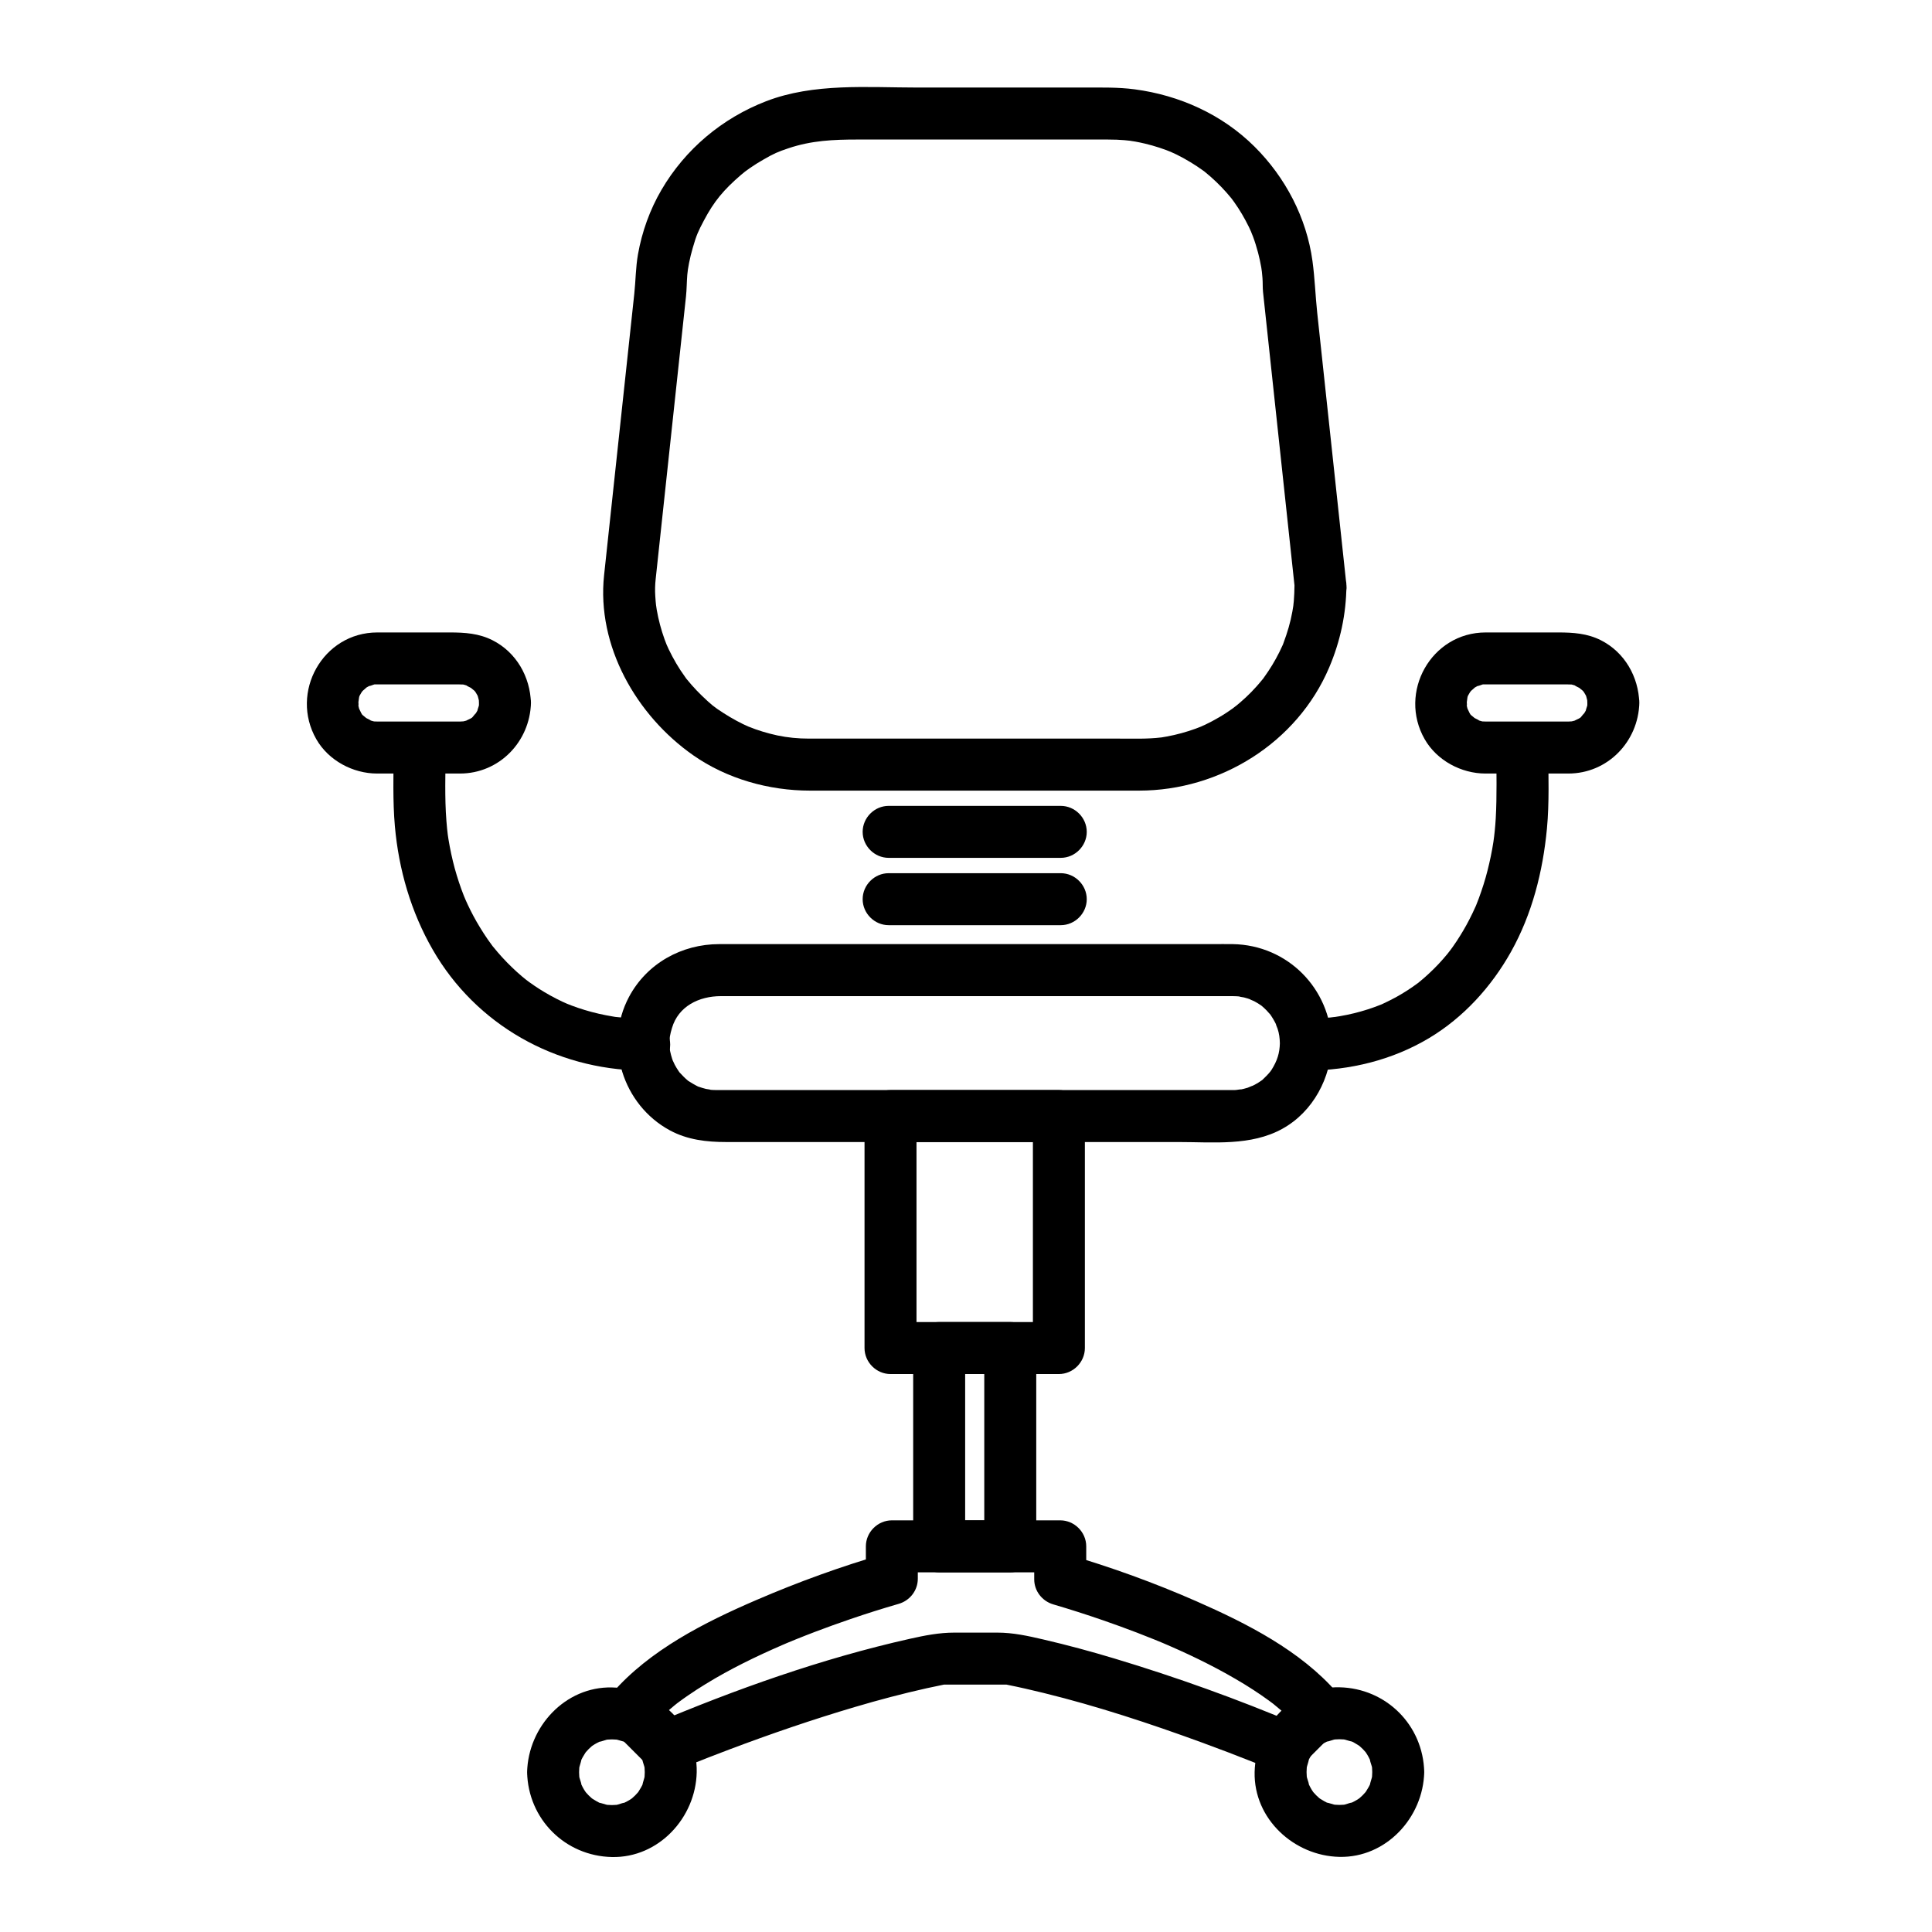 <?xml version="1.0" encoding="UTF-8"?>
<!-- Uploaded to: ICON Repo, www.iconrepo.com, Generator: ICON Repo Mixer Tools -->
<svg fill="#000000" width="800px" height="800px" version="1.1" viewBox="144 144 512 512" xmlns="http://www.w3.org/2000/svg">
 <g>
  <path d="m487.05 299.16c-0.012 1.375-0.066 2.742-0.176 4.113-0.008 0.098-0.258 2.316-0.062 0.855-0.09 0.664-0.207 1.324-0.328 1.984-0.504 2.812-1.324 5.562-2.328 8.238-0.75 1.996 0.551-1.191-0.305 0.758-0.262 0.594-0.547 1.176-0.832 1.758-0.57 1.156-1.207 2.281-1.871 3.387-0.66 1.105-1.387 2.164-2.133 3.211-1.223 1.711 0.828-1-0.484 0.641-0.535 0.668-1.098 1.309-1.664 1.945-1.707 1.914-3.602 3.648-5.59 5.262 1.09-0.883-0.57 0.41-0.652 0.473-0.52 0.379-1.055 0.734-1.59 1.09-1.254 0.832-2.562 1.582-3.887 2.293-0.57 0.305-1.152 0.59-1.734 0.871-0.09 0.043-2.043 0.91-0.73 0.359-1.207 0.504-2.445 0.938-3.691 1.34-1.258 0.41-2.539 0.738-3.824 1.043-0.648 0.152-1.305 0.277-1.957 0.402-0.441 0.082-0.879 0.156-1.32 0.227 0.723-0.086 0.664-0.078-0.176 0.023-3.719 0.445-7.523 0.305-11.266 0.305h-18.156-46.719-14.867-2.316c-2.898 0-5.617-0.262-8.414-0.848-1.32-0.277-2.621-0.637-3.91-1.02-0.641-0.191-1.273-0.41-1.906-0.629-0.223-0.078-2.621-1.023-1.445-0.523-2.426-1.035-4.734-2.316-6.953-3.734-2.609-1.668-3.254-2.227-5.754-4.609-0.945-0.898-1.832-1.855-2.699-2.828-0.434-0.488-0.848-0.992-1.262-1.496-1.352-1.648 0.754 1.043-0.508-0.684-1.68-2.297-3.102-4.773-4.34-7.332-0.035-0.07-0.906-2.055-0.375-0.773-0.254-0.613-0.484-1.238-0.715-1.859-0.461-1.258-0.844-2.539-1.195-3.832-0.355-1.305-0.629-2.633-0.871-3.965-0.016-0.082-0.324-2.297-0.148-0.879-0.113-0.918-0.18-1.84-0.238-2.758-0.102-1.566-0.062-2.965 0.102-4.492 1.352-12.605 2.703-25.207 4.055-37.812 1.328-12.379 2.656-24.754 3.984-37.133 0.203-1.906 0.184-3.816 0.344-5.727 0.004-0.027 0.289-2.348 0.094-0.996 0.102-0.695 0.23-1.391 0.363-2.082 0.262-1.371 0.613-2.719 0.996-4.059 0.965-3.379 1.457-4.402 2.93-7.199 2.695-5.117 5.246-8.156 9.871-12.141 0.027-0.023 1.746-1.402 0.707-0.609 0.535-0.41 1.09-0.797 1.641-1.188 1.109-0.777 2.266-1.484 3.438-2.164 2.91-1.691 3.977-2.141 6.766-3.078 6.113-2.055 11.895-2.312 18.242-2.312h18.82 43.176 4.336c0.809 0 1.617 0.016 2.426 0.043 1.363 0.047 2.719 0.18 4.07 0.336-1.457-0.172 0.719 0.141 0.824 0.16 0.875 0.152 1.742 0.348 2.606 0.547 1.285 0.297 2.547 0.672 3.801 1.074 0.621 0.199 1.238 0.422 1.852 0.648 0.098 0.035 2.078 0.844 0.766 0.281 2.566 1.098 5.008 2.473 7.34 4.004 0.535 0.352 1.055 0.723 1.574 1.094 1.703 1.219-1-0.828 0.633 0.477 0.996 0.797 1.941 1.652 2.867 2.527 0.926 0.871 1.797 1.801 2.652 2.746 0.426 0.473 0.832 0.961 1.242 1.453 0.5 0.625 0.531 0.66 0.102 0.109 0.254 0.34 0.508 0.684 0.754 1.027 1.5 2.078 2.781 4.305 3.918 6.602 0.285 0.578 0.547 1.168 0.809 1.758-0.582-1.312 0.234 0.656 0.273 0.758 0.539 1.426 0.98 2.891 1.375 4.359 0.344 1.281 0.605 2.578 0.844 3.883 0.02 0.109 0.312 2.285 0.133 0.824 0.082 0.672 0.137 1.348 0.188 2.023 0.098 1.227 0.02 2.469 0.148 3.688 0.402 3.738 0.801 7.477 1.203 11.215 2.371 22.176 4.754 44.363 7.133 66.547 0.398 3.731 2.832 6.887 6.887 6.887 3.453 0 7.289-3.148 6.887-6.887-2.582-24.082-5.164-48.16-7.75-72.242-0.488-4.57-0.637-9.195-1.258-13.734-1.562-11.473-7.164-22.176-15.348-30.316-8.578-8.535-19.883-13.629-31.793-15.199-4.375-0.578-8.766-0.469-13.164-0.469h-44.254c-13.336 0-27.57-1.262-40.238 3.629-11.641 4.496-21.43 12.707-27.738 23.5-3.062 5.242-5.18 11.145-6.223 17.117-0.605 3.457-0.594 6.894-0.965 10.355-1.25 11.645-2.5 23.293-3.75 34.938-1.418 13.227-2.836 26.453-4.258 39.68-2.016 18.77 8.562 37.195 23.621 47.734 8.922 6.242 20.07 9.367 30.898 9.367h10.332 45.039 31.895c21.477 0 41.914-12.703 50.379-32.648 2.938-6.922 4.508-14.168 4.562-21.711 0.027-3.754-3.152-6.887-6.887-6.887-3.762-0.004-6.848 3.133-6.875 6.887z"/>
  <path d="m417.73 439.77v61.48l6.887-6.887h-44.621c2.297 2.297 4.594 4.594 6.887 6.887v-61.48c-2.297 2.297-4.594 4.594-6.887 6.887h44.621c3.754 0 6.887-3.133 6.887-6.887s-3.133-6.887-6.887-6.887h-44.621c-3.754 0-6.887 3.133-6.887 6.887v61.48c0 3.754 3.133 6.887 6.887 6.887h44.621c3.754 0 6.887-3.133 6.887-6.887v-61.48c0-3.754-3.133-6.887-6.887-6.887-3.754 0-6.887 3.133-6.887 6.887z"/>
  <path d="m411.73 546.91h-18.84c2.297 2.297 4.594 4.594 6.887 6.887v-52.555c-2.297 2.297-4.594 4.594-6.887 6.887h18.84c-2.297-2.297-4.594-4.594-6.887-6.887v52.555c0 3.754 3.133 6.887 6.887 6.887 3.754 0 6.887-3.133 6.887-6.887v-52.555c0-3.754-3.133-6.887-6.887-6.887h-18.84c-3.754 0-6.887 3.133-6.887 6.887v52.555c0 3.754 3.133 6.887 6.887 6.887h18.84c3.754 0 6.887-3.133 6.887-6.887 0-3.754-3.133-6.887-6.887-6.887z"/>
  <path d="m488.64 592.64-9.352 9.352c2.781-0.359 5.566-0.719 8.348-1.078-15.738-6.652-31.887-12.449-48.246-17.375-6.238-1.879-12.531-3.582-18.875-5.055-4.074-0.949-8.02-1.824-12.195-1.824h-11.379c-4.07 0-7.852 0.75-11.844 1.645-23.289 5.223-46.148 13.371-68.117 22.66 2.781 0.359 5.566 0.719 8.348 1.078-3.117-3.117-6.234-6.234-9.352-9.352v9.742c2.086-2.402 4.406-4.559 6.871-6.566 0.309-0.25 0.617-0.492 0.93-0.738-0.605 0.469-0.594 0.465 0.039-0.016 0.816-0.613 1.648-1.199 2.488-1.777 1.551-1.078 3.141-2.09 4.75-3.078 6.465-3.973 13.32-7.293 20.273-10.312 0.391-0.168 0.785-0.34 1.176-0.504-0.668 0.281-0.629 0.266 0.109-0.047 0.77-0.32 1.547-0.637 2.32-0.953 1.691-0.688 3.391-1.348 5.098-2 3.102-1.184 6.231-2.301 9.371-3.375 4.223-1.445 8.48-2.793 12.77-4.031 2.949-0.852 5.059-3.547 5.059-6.641v-8.598c-2.297 2.297-4.594 4.594-6.887 6.887h44.625l-6.887-6.887v8.746c0 3.102 2.109 5.777 5.059 6.641 4.414 1.293 8.793 2.699 13.141 4.199 3.035 1.047 6.047 2.148 9.047 3.293 1.535 0.586 3.062 1.191 4.582 1.809 0.781 0.316 1.562 0.641 2.344 0.965-0.664-0.281-0.621-0.266 0.125 0.055 0.594 0.254 1.188 0.512 1.781 0.77 6.809 2.969 13.469 6.297 19.805 10.18 1.441 0.883 2.852 1.809 4.246 2.758 0.68 0.465 1.352 0.945 2.019 1.43 0.328 0.238 0.656 0.48 0.98 0.727 1.605 1.199-1.047-0.836 0.5 0.398 2.5 1.996 4.832 4.199 6.934 6.613 2.465 2.836 7.227 2.516 9.742 0 2.793-2.793 2.461-6.91 0-9.742-9.719-11.188-23.918-18.391-37.273-24.262-11.145-4.898-22.625-9.055-34.309-12.477 1.688 2.215 3.371 4.43 5.059 6.641v-8.746c0-3.754-3.133-6.887-6.887-6.887h-44.625c-3.754 0-6.887 3.133-6.887 6.887v8.598c1.688-2.215 3.371-4.43 5.059-6.641-11.633 3.359-23.023 7.504-34.141 12.297-13.652 5.883-28.234 13.238-38.137 24.637-2.461 2.832-2.793 6.949 0 9.742l9.352 9.352c2.398 2.398 5.441 2.305 8.348 1.078-3.148 1.332-1.289 0.543-0.547 0.234 1.035-0.43 2.078-0.852 3.117-1.27 3.551-1.43 7.121-2.812 10.703-4.168 10.988-4.148 22.113-7.961 33.379-11.293 6.254-1.852 12.562-3.519 18.926-4.945 1.484-0.332 2.973-0.641 4.461-0.941 2.277-0.457-1.359-0.039 0.062-0.039h4.152 11.176 1.473c1.426 0-2.215-0.41 0.062 0.043 3.258 0.648 6.496 1.398 9.723 2.188 14.18 3.484 28.094 8.082 41.801 13.09 4.703 1.719 9.383 3.508 14.039 5.356 1.414 0.562 2.82 1.133 4.227 1.707 0.789 0.324 3.406 1.43-0.008-0.012 2.902 1.227 5.949 1.324 8.348-1.078l9.352-9.352c6.281-6.281-3.461-16.023-9.75-9.734z"/>
  <path d="m507.66 613.62c0 0.449-0.02 0.898-0.059 1.344 0.117-0.734 0.102-0.691-0.047 0.125-0.051 0.266-0.84 2.676-0.309 1.414-0.332 0.781-0.77 1.508-1.223 2.223-0.461 0.652-0.48 0.691-0.059 0.117-0.273 0.32-0.559 0.629-0.855 0.926s-0.605 0.582-0.926 0.855c0.574-0.422 0.535-0.398-0.117 0.059-0.699 0.48-1.457 0.859-2.223 1.223 1.223-0.578-1.133 0.242-1.414 0.309-0.816 0.148-0.859 0.164-0.125 0.047-0.445 0.039-0.895 0.059-1.344 0.059s-0.898-0.02-1.344-0.059c0.734 0.117 0.691 0.102-0.125-0.047-0.266-0.051-2.676-0.84-1.414-0.309-0.781-0.332-1.508-0.77-2.223-1.223-0.652-0.461-0.691-0.48-0.117-0.059-0.32-0.273-0.629-0.559-0.926-0.855s-0.582-0.605-0.855-0.926c0.422 0.574 0.398 0.535-0.059-0.117-0.48-0.699-0.859-1.457-1.223-2.223 0.578 1.223-0.242-1.133-0.309-1.414-0.148-0.816-0.164-0.859-0.047-0.125-0.039-0.445-0.059-0.895-0.059-1.344 0-0.449 0.02-0.898 0.059-1.344-0.117 0.734-0.102 0.691 0.047-0.125 0.051-0.266 0.84-2.676 0.309-1.414 0.332-0.781 0.77-1.508 1.223-2.223 0.461-0.652 0.48-0.691 0.059-0.117 0.273-0.32 0.559-0.629 0.855-0.926s0.605-0.582 0.926-0.855c-0.574 0.422-0.535 0.398 0.117-0.059 0.699-0.48 1.457-0.859 2.223-1.223-1.223 0.578 1.133-0.242 1.414-0.309 0.816-0.148 0.859-0.164 0.125-0.047 0.445-0.039 0.895-0.059 1.344-0.059s0.898 0.02 1.344 0.059c-0.734-0.117-0.691-0.102 0.125 0.047 0.266 0.051 2.676 0.84 1.414 0.309 0.781 0.332 1.508 0.77 2.223 1.223 0.652 0.461 0.691 0.48 0.117 0.059 0.32 0.273 0.629 0.559 0.926 0.855s0.582 0.605 0.855 0.926c-0.422-0.574-0.398-0.535 0.059 0.117 0.48 0.699 0.859 1.461 1.223 2.223-0.578-1.223 0.238 1.133 0.309 1.414 0.148 0.816 0.164 0.859 0.047 0.125 0.039 0.449 0.059 0.895 0.059 1.344 0.078 3.754 3.074 6.887 6.887 6.887 3.695 0 6.969-3.133 6.887-6.887-0.266-12.414-10.059-22.211-22.473-22.473-12.414-0.266-22.215 10.457-22.473 22.473-0.266 12.414 10.457 22.215 22.473 22.473 12.414 0.266 22.215-10.457 22.473-22.473 0.078-3.754-3.195-6.887-6.887-6.887-3.816 0-6.809 3.137-6.887 6.887z"/>
  <path d="m283.69 613.66c0.266 12.414 10.059 22.211 22.473 22.473 12.414 0.266 22.219-10.457 22.473-22.473 0.266-12.414-10.457-22.219-22.473-22.473-12.41-0.262-22.215 10.461-22.473 22.473-0.082 3.754 3.195 6.887 6.887 6.887 3.816 0 6.809-3.137 6.887-6.887 0-0.449 0.02-0.898 0.059-1.344-0.117 0.734-0.102 0.691 0.047-0.125 0.051-0.266 0.84-2.676 0.309-1.414 0.332-0.781 0.77-1.508 1.223-2.223 0.461-0.652 0.48-0.691 0.059-0.117 0.273-0.32 0.559-0.629 0.855-0.926s0.605-0.582 0.926-0.855c-0.574 0.422-0.535 0.398 0.117-0.059 0.699-0.48 1.457-0.859 2.223-1.223-1.223 0.578 1.133-0.242 1.414-0.309 0.816-0.148 0.859-0.164 0.125-0.047 0.445-0.039 0.895-0.059 1.344-0.059 0.449 0 0.898 0.02 1.344 0.059-0.734-0.117-0.691-0.102 0.125 0.047 0.266 0.051 2.676 0.84 1.414 0.309 0.781 0.332 1.508 0.77 2.223 1.223 0.652 0.461 0.691 0.48 0.117 0.059 0.32 0.273 0.629 0.559 0.926 0.855s0.582 0.605 0.855 0.926c-0.422-0.574-0.398-0.535 0.059 0.117 0.48 0.699 0.859 1.457 1.223 2.223-0.578-1.223 0.242 1.133 0.309 1.414 0.148 0.816 0.164 0.859 0.047 0.125 0.039 0.445 0.059 0.895 0.059 1.344 0 0.449-0.02 0.898-0.059 1.344 0.117-0.734 0.102-0.691-0.047 0.125-0.051 0.266-0.84 2.676-0.309 1.414-0.332 0.781-0.77 1.508-1.223 2.223-0.461 0.652-0.48 0.691-0.059 0.117-0.273 0.32-0.559 0.629-0.855 0.926s-0.605 0.582-0.926 0.855c0.574-0.422 0.535-0.398-0.117 0.059-0.695 0.48-1.457 0.859-2.223 1.223 1.223-0.578-1.133 0.242-1.414 0.309-0.816 0.148-0.859 0.164-0.125 0.047-0.449 0.039-0.895 0.059-1.344 0.059-0.449 0-0.898-0.02-1.344-0.059 0.734 0.117 0.691 0.102-0.125-0.047-0.266-0.051-2.676-0.84-1.414-0.309-0.781-0.332-1.508-0.77-2.223-1.223-0.652-0.461-0.691-0.48-0.117-0.059-0.32-0.273-0.629-0.559-0.926-0.855s-0.582-0.605-0.855-0.926c0.422 0.574 0.398 0.535-0.059-0.117-0.48-0.699-0.859-1.461-1.223-2.223 0.578 1.223-0.242-1.133-0.309-1.414-0.148-0.816-0.164-0.859-0.047-0.125-0.039-0.445-0.059-0.895-0.059-1.344-0.082-3.754-3.074-6.887-6.887-6.887-3.691 0-6.965 3.133-6.887 6.887z"/>
  <path d="m483.18 420.43c-0.059 2.66-0.691 4.68-2.223 7.109-0.312 0.5-1.012 1.301-2.082 2.316-1.543 1.457 0.941-0.574-0.797 0.652-0.766 0.539-1.594 0.98-2.43 1.402 1.082-0.547-0.969 0.34-0.992 0.348-0.684 0.227-1.391 0.375-2.094 0.523 1.23-0.262-1.055 0.086-1.086 0.086-0.25 0.016-0.504 0.016-0.758 0.016h-0.508-8.383-38.238-83.668-6.019c-0.691 0-1.371-0.047-2.059-0.105 1.449 0.125-0.645-0.18-0.789-0.211-0.637-0.148-1.258-0.359-1.879-0.566-1.953-0.664 1.109 0.574-0.723-0.34-0.574-0.285-1.117-0.629-1.66-0.973-1.723-1.086 0.914 0.84-0.648-0.457-0.656-0.543-1.242-1.16-1.82-1.785-1.379-1.492 0.676 1.047-0.496-0.617-0.371-0.523-0.688-1.082-1-1.641-0.062-0.113-0.91-2.012-0.383-0.699-0.242-0.605-0.422-1.234-0.602-1.863-0.184-0.637-0.297-1.289-0.414-1.938 0.258 1.441 0.012-0.727 0.004-0.855-0.066-1.746 0.148-2.703 0.656-4.418 1.68-5.707 7.094-8.43 12.992-8.43h9.867 87.805 31.715 6.113c0.75 0 1.492 0.047 2.238 0.113-1.398-0.125 0.746 0.211 0.852 0.234 0.652 0.152 1.289 0.375 1.922 0.598-1.266-0.441 0.672 0.344 0.773 0.395 0.586 0.301 1.137 0.66 1.691 1.02 0.656 0.469 0.715 0.504 0.176 0.105 0.508 0.41 0.977 0.871 1.441 1.332 0.059 0.059 1.449 1.672 0.625 0.598 0.402 0.523 0.75 1.082 1.094 1.641 0.348 0.562 0.637 1.156 0.926 1.754-0.594-1.219 0.227 0.75 0.258 0.848 0.426 1.305 0.566 2.434 0.602 3.809 0.094 3.754 3.062 6.887 6.887 6.887 3.688 0 6.981-3.133 6.887-6.887-0.352-14.453-11.707-25.969-26.223-26.23-1.801-0.031-3.606 0-5.406 0h-34.812-86.941-8.945c-9.98 0-19.215 5.117-23.949 14.02-6.691 12.59-1.605 28.598 10.828 35.324 4.68 2.531 9.754 3.106 14.949 3.106h78.07 41.848c9.207 0 19.121 1.105 27.473-3.512 8.172-4.516 12.91-13.555 13.109-22.711 0.082-3.754-3.195-6.887-6.887-6.887-3.816 0-6.809 3.137-6.887 6.891z"/>
  <path d="m379.5 371.34h45.613c3.754 0 6.887-3.133 6.887-6.887 0-3.754-3.133-6.887-6.887-6.887h-45.613c-3.754 0-6.887 3.133-6.887 6.887 0 3.754 3.133 6.887 6.887 6.887z"/>
  <path d="m379.5 389.18h45.613c3.754 0 6.887-3.133 6.887-6.887 0-3.754-3.133-6.887-6.887-6.887h-45.613c-3.754 0-6.887 3.133-6.887 6.887 0 3.754 3.133 6.887 6.887 6.887z"/>
  <path d="m270.93 330.3c-0.059 2.109 0.355-1.234-0.047 0.785-0.031 0.16-0.715 2.09-0.137 0.766-0.254 0.578-0.598 1.109-0.938 1.637 0.746-1.156-0.395 0.355-0.543 0.508-1.352 1.352 1.016-0.598-0.594 0.441-0.168 0.109-1.961 0.879-0.641 0.383-0.605 0.227-1.242 0.352-1.875 0.477 1.074-0.211 0.254-0.082-0.207-0.082h-7.644-11.34-2.879c-0.383 0-1.59-0.09-0.371 0.082-0.641-0.09-1.258-0.285-1.875-0.477 1.242 0.391-0.859-0.523-1.168-0.723 1.156 0.746-0.355-0.395-0.508-0.543-1.352-1.352 0.598 1.016-0.441-0.594-0.109-0.168-0.879-1.961-0.383-0.641-0.227-0.605-0.352-1.242-0.477-1.875 0.285 1.438 0.094-0.625 0.098-0.82-0.039 1.398 0.121-0.492 0.188-0.742 0.48-1.883-0.602 1.004 0.262-0.707 0.199-0.371 0.418-0.727 0.656-1.074-0.453 0.555-0.418 0.535 0.102-0.062 0.121-0.137 1.645-1.371 0.508-0.543 0.512-0.371 1.074-0.656 1.637-0.938-1.262 0.637 0.578-0.09 0.766-0.137 1.91-0.488-1.23 0.012 0.785-0.047 0.703-0.02 1.414 0 2.117 0h19.68c0.363 0 1.766 0.098 0.492-0.082 0.641 0.09 1.258 0.285 1.875 0.477-1.242-0.391 0.859 0.523 1.168 0.723-1.156-0.746 0.355 0.395 0.508 0.543 0.523 0.602 0.555 0.621 0.102 0.062 0.238 0.348 0.457 0.703 0.656 1.074 0.957 1.668-0.32-1.148 0.262 0.707 0.117 0.414 0.215 0.836 0.285 1.262-0.109-0.734-0.137-0.684-0.078 0.16 0.105 3.754 3.055 6.887 6.887 6.887 3.676 0 6.992-3.133 6.887-6.887-0.195-6.957-3.883-13.449-10.188-16.633-3.598-1.816-7.344-2.062-11.262-2.062h-19.258c-14.465 0-23.277 15.914-16.16 28.312 3.223 5.617 9.684 9.078 16.094 9.078h7.644 14.316c10.422 0 18.535-8.441 18.82-18.695 0.105-3.754-3.211-6.887-6.887-6.887-3.84-0.004-6.789 3.133-6.894 6.887z"/>
  <path d="m564.66 330.3c-0.059 2.109 0.355-1.234-0.047 0.785-0.031 0.16-0.715 2.09-0.137 0.766-0.254 0.578-0.598 1.109-0.938 1.637 0.746-1.156-0.395 0.355-0.543 0.508-1.352 1.352 1.016-0.598-0.594 0.441-0.168 0.109-1.961 0.879-0.641 0.383-0.605 0.227-1.242 0.352-1.875 0.477 1.074-0.211 0.254-0.082-0.203-0.082h-7.644-11.34-2.879c-0.383 0-1.59-0.09-0.371 0.082-0.641-0.09-1.262-0.285-1.875-0.477 1.242 0.391-0.859-0.523-1.168-0.723 1.156 0.746-0.355-0.395-0.508-0.543-1.352-1.352 0.598 1.016-0.441-0.594-0.109-0.168-0.879-1.961-0.383-0.641-0.227-0.605-0.352-1.242-0.477-1.875 0.285 1.438 0.094-0.625 0.098-0.82-0.039 1.398 0.121-0.492 0.188-0.742 0.48-1.883-0.602 1.004 0.262-0.707 0.199-0.371 0.418-0.727 0.656-1.074-0.453 0.555-0.418 0.535 0.102-0.062 0.121-0.137 1.645-1.371 0.508-0.543 0.512-0.371 1.074-0.656 1.637-0.938-1.262 0.637 0.578-0.09 0.766-0.137 1.91-0.488-1.23 0.012 0.785-0.047 0.703-0.02 1.414 0 2.117 0h19.68c0.363 0 1.766 0.098 0.488-0.082 0.641 0.09 1.262 0.285 1.875 0.477-1.242-0.391 0.859 0.523 1.168 0.723-1.156-0.746 0.355 0.395 0.508 0.543 0.523 0.602 0.555 0.621 0.102 0.062 0.238 0.348 0.457 0.703 0.656 1.074 0.957 1.668-0.32-1.148 0.262 0.707 0.117 0.414 0.215 0.836 0.285 1.262-0.109-0.734-0.137-0.684-0.078 0.16 0.105 3.754 3.055 6.887 6.887 6.887 3.676 0 6.992-3.133 6.887-6.887-0.195-6.957-3.883-13.449-10.188-16.633-3.598-1.816-7.348-2.062-11.262-2.062h-19.258c-14.465 0-23.277 15.914-16.16 28.312 3.223 5.617 9.684 9.078 16.094 9.078h7.644 14.316c10.422 0 18.535-8.441 18.82-18.695 0.105-3.754-3.211-6.887-6.887-6.887-3.84-0.004-6.789 3.133-6.894 6.887z"/>
  <path d="m314.72 413.94c-2.492-0.012-4.973-0.152-7.453-0.43-2.164-0.242 1.355 0.215-0.781-0.117-0.645-0.102-1.281-0.223-1.922-0.344-1.262-0.238-2.508-0.539-3.75-0.863-2.426-0.629-4.797-1.457-7.117-2.406 1.406 0.574-0.457-0.23-0.609-0.301-0.555-0.258-1.102-0.531-1.648-0.809-1.086-0.547-2.148-1.148-3.195-1.77-0.867-0.512-1.715-1.062-2.555-1.625-0.504-0.336-0.992-0.688-1.484-1.039-0.141-0.102-1.723-1.32-0.527-0.379-1.898-1.488-3.668-3.129-5.359-4.848-0.848-0.863-1.652-1.766-2.445-2.68-0.398-0.457-0.781-0.93-1.164-1.398-1.27-1.559 0.797 1.082-0.41-0.531-1.469-1.965-2.789-4.043-4.016-6.168-1.141-1.98-2.148-4.039-3.074-6.129 0.602 1.359-0.223-0.559-0.277-0.688-0.234-0.59-0.457-1.188-0.676-1.785-0.441-1.203-0.836-2.426-1.211-3.648-0.766-2.496-1.363-5.043-1.855-7.606-0.125-0.652-0.234-1.305-0.344-1.957-0.02-0.109-0.328-2.285-0.137-0.812-0.176-1.34-0.301-2.688-0.406-4.031-0.5-6.289-0.23-12.672-0.23-18.973 0-3.754-3.133-6.887-6.887-6.887s-6.887 3.133-6.887 6.887c0 6.762-0.25 13.586 0.344 20.328 1.016 11.52 4.269 22.75 10.059 32.793 11.477 19.918 32.488 31.633 55.324 31.992 0.23 0 0.461 0.004 0.691 0.004 3.754 0.02 6.887-3.148 6.887-6.887 0.004-3.777-3.129-6.875-6.883-6.894z"/>
  <path d="m540.55 342.6c0 6.09 0.18 12.215-0.164 18.297-0.062 1.129-0.16 2.254-0.27 3.375-0.062 0.668-0.141 1.336-0.223 2 0.176-1.48-0.102 0.688-0.121 0.805-0.391 2.582-0.934 5.137-1.574 7.668-0.621 2.461-1.398 4.879-2.273 7.262-0.215 0.586-0.445 1.164-0.676 1.746-0.758 1.906 0.551-1.234-0.273 0.633-0.496 1.121-1.035 2.223-1.594 3.312-1.004 1.969-2.141 3.871-3.352 5.719-0.652 0.996-1.348 1.961-2.062 2.914 0.926-1.238-0.266 0.312-0.387 0.465-0.371 0.457-0.758 0.902-1.145 1.348-1.539 1.77-3.219 3.414-4.977 4.965-0.438 0.387-0.891 0.758-1.344 1.133-1.504 1.238 1.102-0.809-0.457 0.359-0.941 0.703-1.914 1.359-2.902 1.996-1.996 1.289-4.102 2.402-6.254 3.398-1.809 0.836 1.285-0.504-0.57 0.254-0.562 0.23-1.133 0.438-1.707 0.648-1.156 0.426-2.336 0.789-3.519 1.129-2.445 0.707-4.949 1.199-7.465 1.566 1.516-0.223-0.648 0.051-0.781 0.062-0.664 0.066-1.332 0.113-2 0.16-1.367 0.094-2.734 0.121-4.102 0.129-3.754 0.02-6.887 3.117-6.887 6.887 0 3.738 3.133 6.906 6.887 6.887 11.348-0.059 22.57-2.758 32.352-8.605 9.133-5.465 16.527-13.609 21.707-22.855 5.621-10.039 8.453-21.27 9.535-32.652 0.66-6.945 0.367-14.008 0.367-20.977v-0.023c0-3.754-3.133-6.887-6.887-6.887-3.75-0.008-6.883 3.125-6.883 6.883z"/>
 </g>
</svg>